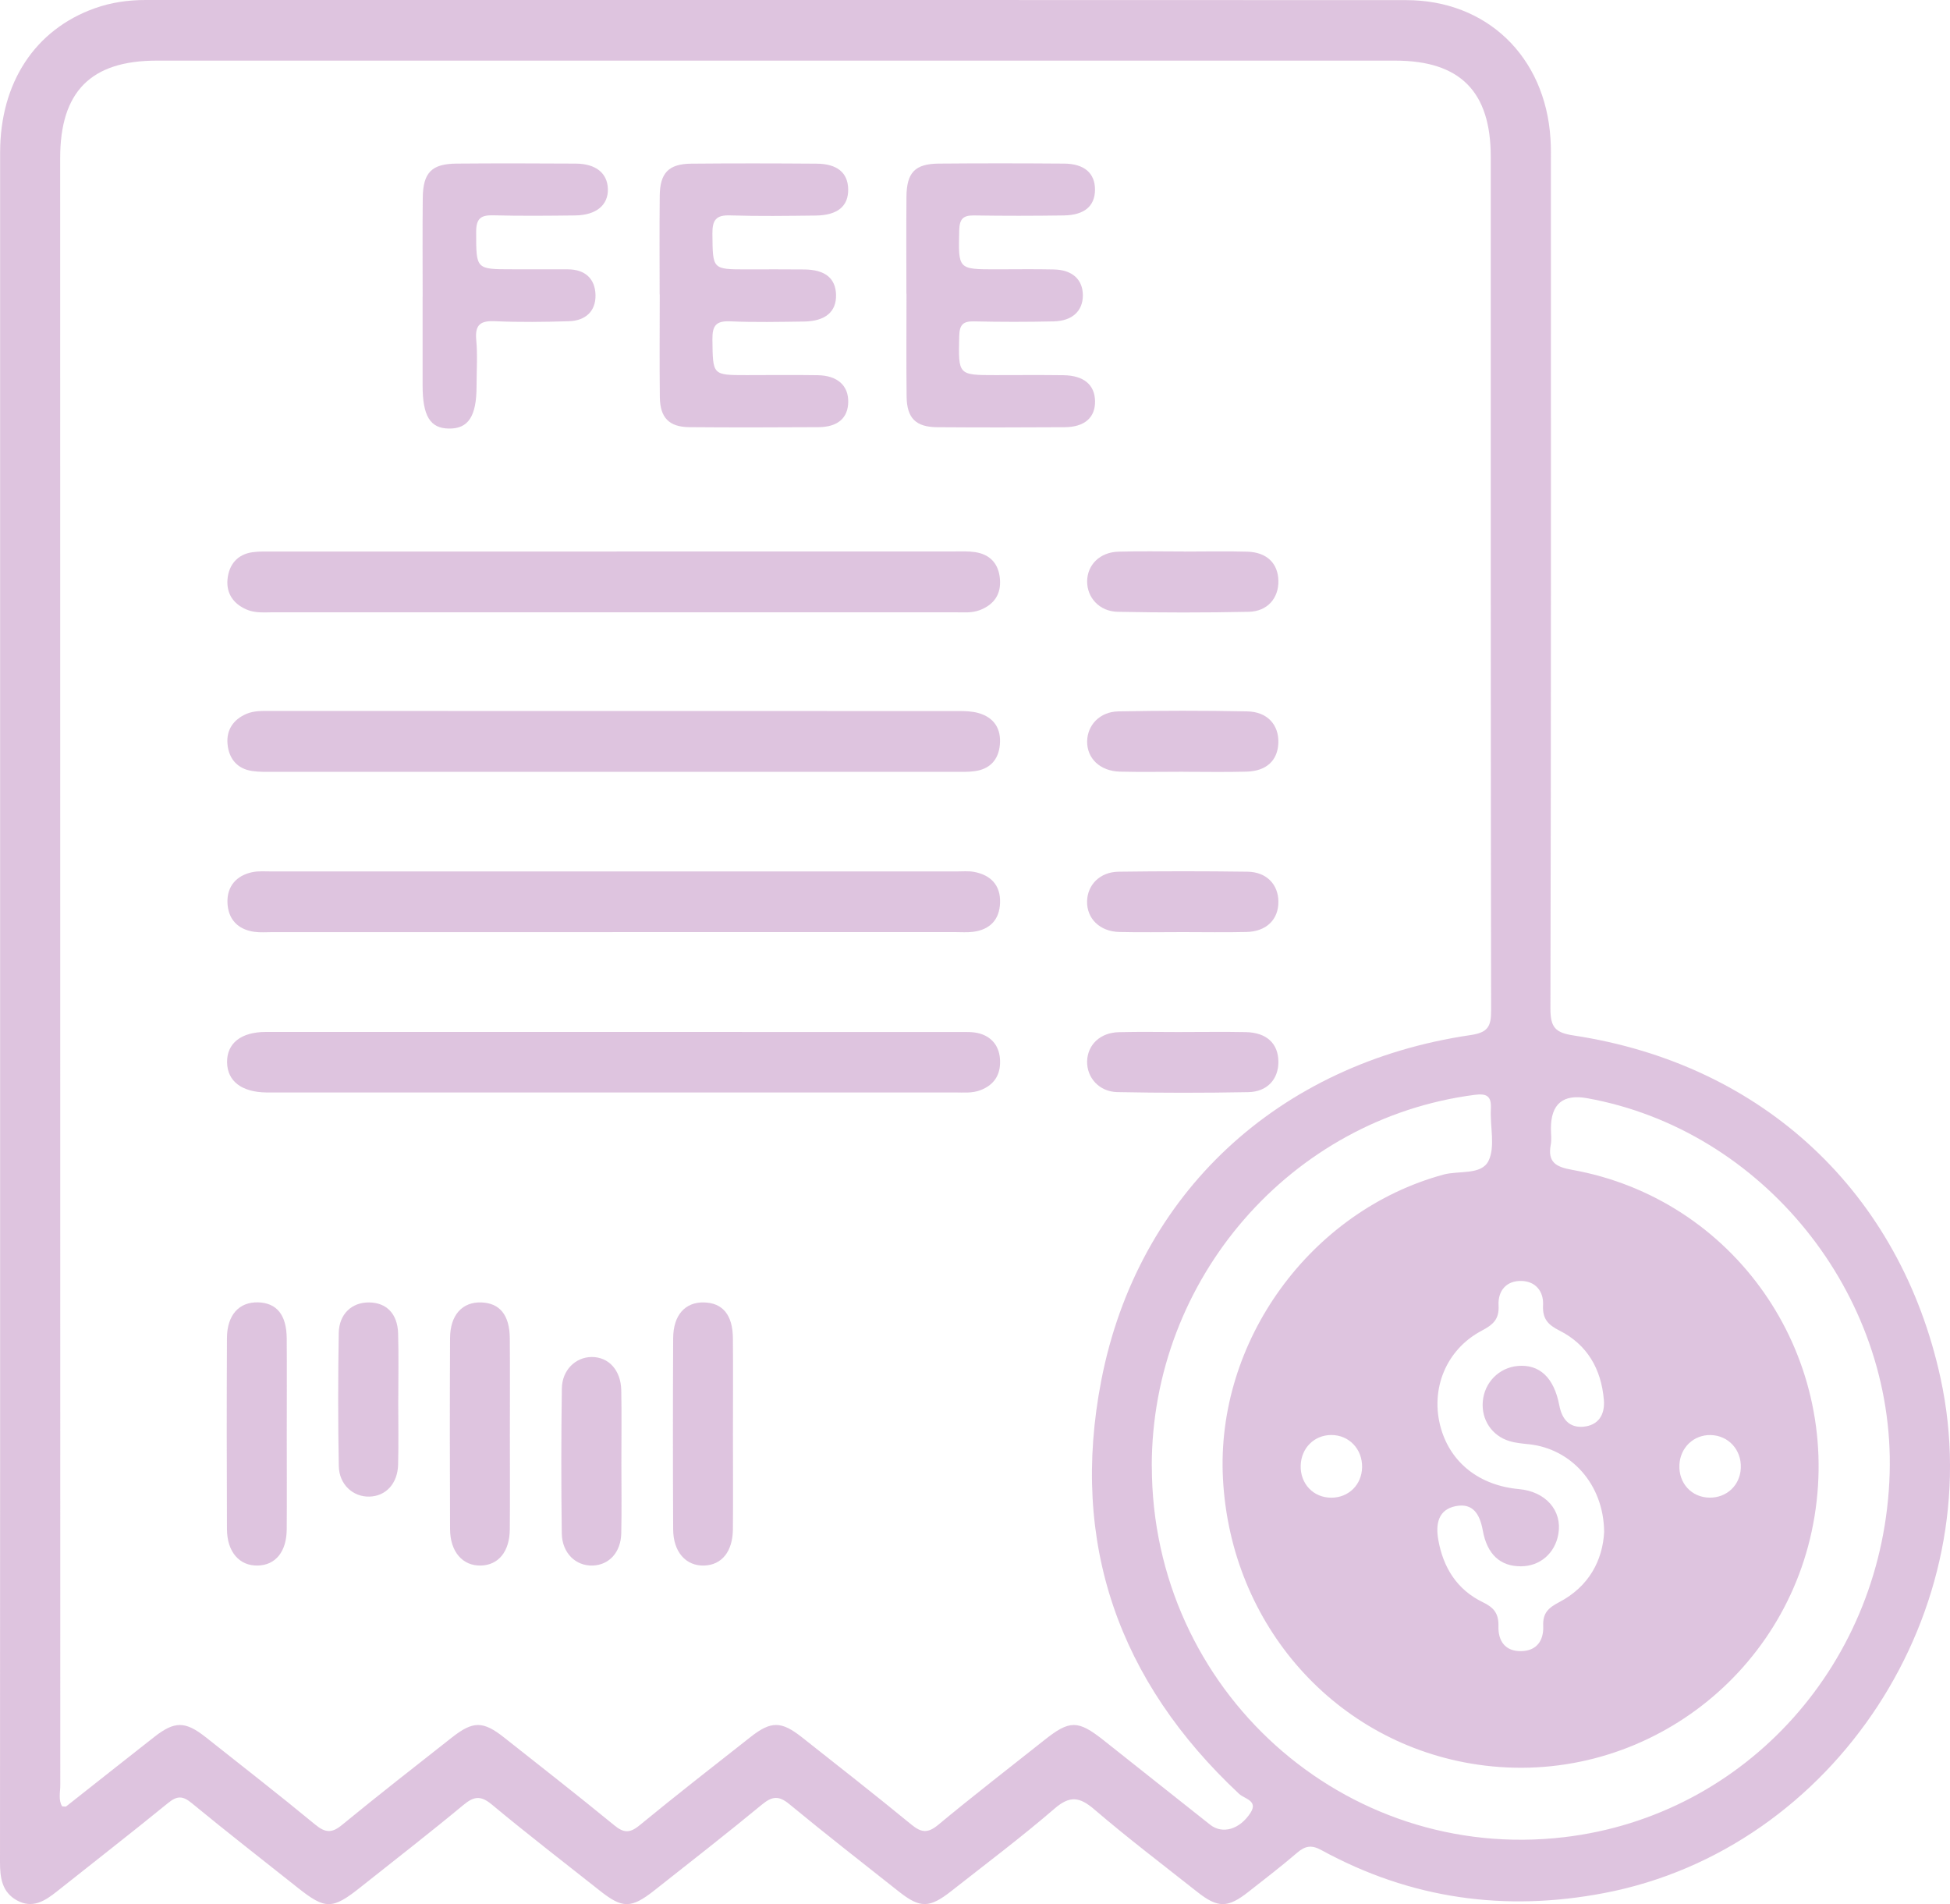 <svg width="85" height="83" viewBox="0 0 85 83" fill="none" xmlns="http://www.w3.org/2000/svg">
<g opacity="0.5">
<path d="M0.005 43.691C0.005 31.342 0.002 18.994 0.005 6.645C0.007 3.6 1.526 1.293 4.126 0.362C4.84 0.106 5.585 -0 6.343 -0C24.657 -0 42.972 -0.005 61.286 0.005C64.814 0.005 67.358 2.469 67.585 6.04C67.611 6.421 67.604 6.802 67.604 7.183C67.604 19.445 67.613 31.704 67.583 43.966C67.583 44.789 67.801 45.015 68.592 45.135C76.86 46.388 82.836 51.998 84.59 60.082C86.781 70.178 79.972 80.592 69.946 82.513C65.607 83.346 61.49 82.774 57.601 80.646C57.161 80.404 56.889 80.463 56.535 80.766C55.85 81.354 55.136 81.902 54.426 82.459C53.52 83.174 53.09 83.179 52.193 82.471C50.688 81.281 49.157 80.12 47.701 78.871C47.063 78.326 46.641 78.255 45.968 78.836C44.514 80.089 42.979 81.241 41.471 82.428C40.511 83.183 40.108 83.186 39.171 82.445C37.575 81.182 35.968 79.931 34.4 78.636C33.948 78.264 33.66 78.295 33.224 78.652C31.675 79.927 30.094 81.164 28.519 82.405C27.512 83.197 27.134 83.195 26.151 82.417C24.579 81.173 22.988 79.948 21.445 78.664C20.961 78.26 20.666 78.29 20.202 78.676C18.725 79.901 17.208 81.077 15.705 82.271C14.49 83.237 14.182 83.24 12.99 82.294C11.441 81.065 9.882 79.852 8.354 78.594C7.959 78.269 7.716 78.274 7.324 78.594C5.724 79.899 4.093 81.164 2.477 82.45C1.953 82.866 1.417 83.207 0.74 82.838C0.09 82.48 0 81.859 0 81.18C0.007 68.685 0.005 56.188 0.005 43.694V43.691ZM2.706 78.737C2.783 78.737 2.855 78.76 2.89 78.735C4.17 77.728 5.443 76.715 6.726 75.711C7.614 75.015 8.075 75.02 8.964 75.72C10.559 76.983 12.166 78.234 13.736 79.529C14.177 79.894 14.465 79.915 14.91 79.546C16.482 78.255 18.09 77.002 19.688 75.744C20.624 75.006 21.056 75.008 21.99 75.749C23.586 77.011 25.191 78.264 26.766 79.555C27.174 79.891 27.436 79.924 27.865 79.574C29.46 78.264 31.088 76.995 32.712 75.718C33.607 75.013 34.05 75.015 34.948 75.72C36.545 76.981 38.148 78.236 39.721 79.527C40.15 79.88 40.432 79.927 40.892 79.546C42.413 78.283 43.978 77.075 45.528 75.845C46.627 74.973 46.986 74.97 48.107 75.857C49.658 77.084 51.203 78.316 52.754 79.541C53.283 79.957 54.037 79.755 54.514 79.01C54.848 78.488 54.239 78.406 54.018 78.199C48.77 73.296 46.627 67.263 48.005 60.169C49.591 51.998 55.744 46.351 64.083 45.121C64.839 45.01 64.999 44.77 64.997 44.049C64.976 31.641 64.983 19.233 64.981 6.826C64.981 3.985 63.64 2.643 60.816 2.643C42.819 2.643 24.822 2.643 6.828 2.643C3.961 2.643 2.623 3.995 2.623 6.887C2.623 30.529 2.623 54.173 2.628 77.815C2.628 78.123 2.537 78.453 2.709 78.739L2.706 78.737ZM50.208 63.915C50.215 73.668 58.594 81.206 68.174 80.082C76.132 79.148 82.136 72.436 82.37 64.209C82.595 56.388 76.83 49.245 69.183 47.87C68.13 47.68 67.604 48.121 67.604 49.193C67.604 49.428 67.641 49.671 67.597 49.896C67.451 50.67 67.836 50.867 68.518 50.99C75.575 52.252 80.262 58.965 79.095 66.097C77.945 73.129 71.4 77.949 64.401 76.917C58.237 76.01 53.649 70.86 53.309 64.465C52.989 58.467 57.123 52.779 62.922 51.199C63.599 51.016 64.577 51.232 64.886 50.597C65.185 49.979 64.946 49.104 64.986 48.342C65.016 47.782 64.819 47.653 64.278 47.724C56.277 48.761 50.199 55.744 50.205 63.915H50.208ZM69.923 66.762C69.902 64.709 68.497 63.157 66.658 62.955C66.372 62.925 66.078 62.901 65.804 62.819C65.03 62.589 64.563 61.878 64.635 61.084C64.707 60.256 65.345 59.614 66.159 59.541C67.098 59.459 67.736 60.035 67.97 61.258C68.089 61.878 68.416 62.24 69.016 62.189C69.666 62.132 69.967 61.674 69.912 61.02C69.798 59.668 69.183 58.608 67.977 57.999C67.472 57.745 67.231 57.486 67.261 56.887C67.291 56.289 66.934 55.852 66.324 55.836C65.663 55.817 65.287 56.266 65.322 56.903C65.357 57.519 65.067 57.75 64.584 58.006C63.026 58.831 62.328 60.569 62.808 62.252C63.242 63.773 64.499 64.754 66.215 64.909C67.377 65.015 68.105 65.843 67.929 66.865C67.785 67.705 67.131 68.272 66.298 68.274C65.405 68.279 64.823 67.764 64.633 66.706C64.505 65.998 64.202 65.499 63.443 65.654C62.692 65.807 62.576 66.433 62.692 67.103C62.905 68.33 63.513 69.297 64.638 69.84C65.118 70.07 65.333 70.334 65.317 70.891C65.299 71.516 65.602 71.98 66.298 71.972C66.992 71.965 67.295 71.498 67.268 70.877C67.242 70.303 67.504 70.08 67.959 69.84C69.255 69.163 69.863 68.022 69.925 66.76L69.923 66.762ZM74.568 62.553C73.829 62.537 73.24 63.099 73.205 63.851C73.168 64.653 73.734 65.269 74.515 65.281C75.266 65.292 75.851 64.742 75.881 63.992C75.916 63.197 75.343 62.57 74.566 62.553H74.568ZM59.373 63.964C59.392 63.169 58.807 62.551 58.033 62.551C57.291 62.551 56.72 63.117 56.697 63.879C56.674 64.679 57.251 65.285 58.035 65.283C58.786 65.283 59.357 64.719 59.373 63.964Z" fill="#BE8ABF"/>
<path d="M26.703 40.632C21.758 40.632 16.812 40.632 11.867 40.632C11.607 40.632 11.343 40.654 11.088 40.618C10.353 40.517 9.931 40.052 9.914 39.323C9.9 38.629 10.306 38.168 10.983 38.02C11.262 37.959 11.559 37.985 11.849 37.985C21.798 37.985 31.747 37.985 41.696 37.985C41.956 37.985 42.223 37.959 42.476 38.008C43.19 38.147 43.617 38.587 43.593 39.346C43.57 40.096 43.144 40.527 42.411 40.618C42.153 40.651 41.891 40.63 41.631 40.63C36.657 40.63 31.682 40.63 26.707 40.63L26.703 40.632Z" fill="#BE8ABF"/>
<path d="M26.88 24.037C31.796 24.037 36.71 24.037 41.627 24.037C41.917 24.037 42.209 24.023 42.492 24.065C43.151 24.159 43.529 24.564 43.587 25.232C43.645 25.897 43.336 26.351 42.719 26.591C42.355 26.732 41.977 26.689 41.604 26.689C31.715 26.689 21.826 26.689 11.937 26.689C11.534 26.689 11.125 26.736 10.738 26.565C10.17 26.316 9.859 25.862 9.917 25.253C9.977 24.616 10.341 24.164 11.007 24.07C11.32 24.028 11.643 24.04 11.96 24.04C16.935 24.04 21.907 24.04 26.882 24.04L26.88 24.037Z" fill="#BE8ABF"/>
<path d="M26.768 44.982C31.77 44.982 36.773 44.982 41.775 44.985C42.09 44.985 42.424 44.966 42.721 45.055C43.273 45.222 43.575 45.643 43.593 46.233C43.614 46.859 43.327 47.294 42.742 47.519C42.378 47.66 42 47.62 41.627 47.62C31.708 47.62 21.791 47.62 11.872 47.62C11.786 47.62 11.698 47.62 11.612 47.62C10.531 47.606 9.907 47.127 9.898 46.301C9.889 45.476 10.508 44.982 11.586 44.982C16.647 44.98 21.707 44.982 26.768 44.982Z" fill="#BE8ABF"/>
<path d="M26.694 33.644C21.779 33.644 16.863 33.644 11.948 33.644C11.63 33.644 11.308 33.654 10.997 33.609C10.329 33.513 9.97 33.057 9.917 32.419C9.866 31.81 10.176 31.357 10.749 31.114C11.079 30.976 11.429 30.99 11.774 30.99C21.779 30.99 31.782 30.99 41.787 30.994C42.074 30.994 42.371 31.004 42.645 31.079C43.322 31.27 43.649 31.754 43.584 32.462C43.524 33.129 43.139 33.529 42.48 33.616C42.195 33.654 41.903 33.644 41.615 33.644C36.643 33.644 31.668 33.644 26.696 33.644H26.694Z" fill="#BE8ABF"/>
<path d="M28.753 12.833C28.753 11.397 28.741 9.96 28.758 8.523C28.769 7.536 29.15 7.143 30.133 7.134C31.953 7.117 33.776 7.12 35.599 7.134C36.497 7.141 36.958 7.531 36.972 8.241C36.988 8.984 36.518 9.384 35.555 9.396C34.312 9.41 33.067 9.429 31.826 9.389C31.207 9.367 31.047 9.596 31.054 10.195C31.07 11.742 31.042 11.742 32.547 11.742C33.387 11.742 34.224 11.735 35.063 11.745C35.966 11.756 36.422 12.128 36.443 12.843C36.464 13.588 35.982 14.004 35.038 14.016C33.969 14.03 32.897 14.054 31.828 14.007C31.214 13.981 31.047 14.19 31.054 14.799C31.075 16.351 31.044 16.351 32.533 16.351C33.575 16.351 34.616 16.337 35.657 16.355C36.513 16.372 36.991 16.816 36.974 17.531C36.961 18.222 36.518 18.615 35.678 18.62C33.8 18.631 31.919 18.636 30.04 18.62C29.168 18.61 28.774 18.208 28.762 17.32C28.744 15.824 28.758 14.329 28.758 12.833H28.753Z" fill="#BE8ABF"/>
<path d="M39.509 12.8C39.509 11.394 39.5 9.986 39.512 8.58C39.521 7.519 39.883 7.141 40.919 7.131C42.74 7.115 44.563 7.117 46.386 7.131C47.269 7.138 47.733 7.552 47.731 8.269C47.728 8.982 47.274 9.377 46.367 9.391C45.066 9.41 43.765 9.412 42.464 9.391C41.979 9.382 41.824 9.546 41.812 10.047C41.773 11.74 41.752 11.74 43.419 11.74C44.259 11.74 45.096 11.726 45.936 11.745C46.743 11.761 47.2 12.184 47.202 12.873C47.202 13.553 46.745 13.99 45.934 14.009C44.776 14.035 43.619 14.035 42.464 14.009C41.982 13.997 41.824 14.15 41.812 14.655C41.775 16.353 41.754 16.351 43.408 16.351C44.391 16.351 45.375 16.341 46.358 16.355C47.239 16.367 47.717 16.769 47.733 17.477C47.749 18.197 47.281 18.617 46.404 18.622C44.554 18.634 42.703 18.636 40.852 18.622C39.92 18.615 39.53 18.227 39.519 17.289C39.5 15.793 39.514 14.298 39.514 12.803L39.509 12.8Z" fill="#BE8ABF"/>
<path d="M18.423 12.93C18.423 11.493 18.412 10.059 18.428 8.622C18.44 7.522 18.818 7.141 19.896 7.131C21.631 7.117 23.366 7.12 25.098 7.131C25.975 7.138 26.473 7.545 26.497 8.227C26.522 8.935 25.995 9.379 25.073 9.391C23.887 9.405 22.702 9.417 21.517 9.386C20.984 9.372 20.756 9.497 20.756 10.106C20.759 11.738 20.729 11.738 22.336 11.738C23.145 11.738 23.955 11.738 24.764 11.74C25.49 11.745 25.938 12.135 25.958 12.85C25.977 13.581 25.504 13.981 24.801 14.002C23.732 14.035 22.661 14.049 21.594 14.002C20.97 13.974 20.696 14.124 20.759 14.815C20.822 15.483 20.773 16.163 20.773 16.835C20.773 18.142 20.416 18.69 19.574 18.681C18.75 18.674 18.421 18.138 18.421 16.795C18.421 15.507 18.421 14.216 18.421 12.927L18.423 12.93Z" fill="#BE8ABF"/>
<path d="M12.5 62.546C12.5 63.922 12.509 65.295 12.498 66.67C12.489 67.639 12.013 68.22 11.243 68.241C10.441 68.264 9.898 67.653 9.893 66.656C9.882 63.877 9.879 61.1 9.893 58.321C9.898 57.315 10.427 56.743 11.257 56.769C12.064 56.795 12.489 57.317 12.498 58.333C12.509 59.736 12.5 61.14 12.5 62.544V62.546Z" fill="#BE8ABF"/>
<path d="M22.225 62.546C22.225 63.919 22.234 65.295 22.222 66.668C22.213 67.63 21.731 68.218 20.968 68.241C20.17 68.264 19.623 67.648 19.618 66.656C19.606 63.879 19.604 61.1 19.618 58.323C19.623 57.317 20.154 56.743 20.982 56.772C21.786 56.8 22.215 57.324 22.222 58.337C22.234 59.741 22.225 61.145 22.225 62.549V62.546Z" fill="#BE8ABF"/>
<path d="M31.949 62.539C31.949 63.912 31.959 65.288 31.947 66.661C31.938 67.63 31.465 68.213 30.701 68.241C29.904 68.269 29.347 67.656 29.343 66.666C29.329 63.889 29.329 61.11 29.343 58.333C29.347 57.319 29.869 56.748 30.697 56.772C31.502 56.795 31.938 57.319 31.947 58.328C31.959 59.732 31.949 61.136 31.949 62.539Z" fill="#BE8ABF"/>
<path d="M27.086 63.762C27.086 64.785 27.104 65.81 27.081 66.833C27.063 67.665 26.555 68.213 25.843 68.241C25.103 68.269 24.502 67.703 24.488 66.842C24.46 64.738 24.46 62.631 24.491 60.524C24.502 59.715 25.091 59.156 25.789 59.151C26.529 59.146 27.063 59.722 27.081 60.602C27.102 61.655 27.086 62.709 27.086 63.76V63.762Z" fill="#BE8ABF"/>
<path d="M51.562 40.63C50.639 40.63 49.714 40.647 48.791 40.625C47.942 40.606 47.369 40.04 47.385 39.287C47.401 38.568 47.946 38.008 48.756 37.997C50.632 37.971 52.508 37.971 54.382 37.997C55.205 38.008 55.718 38.549 55.725 39.294C55.734 40.082 55.203 40.606 54.331 40.625C53.408 40.647 52.485 40.63 51.56 40.63H51.562Z" fill="#BE8ABF"/>
<path d="M51.602 24.042C52.525 24.042 53.448 24.021 54.371 24.047C55.222 24.072 55.711 24.554 55.725 25.319C55.739 26.071 55.25 26.652 54.431 26.668C52.529 26.708 50.625 26.706 48.721 26.668C47.921 26.652 47.381 26.047 47.388 25.335C47.395 24.62 47.944 24.07 48.747 24.047C49.698 24.018 50.651 24.039 51.602 24.039V24.042Z" fill="#BE8ABF"/>
<path d="M17.359 61.025C17.359 61.963 17.378 62.901 17.354 63.837C17.334 64.669 16.821 65.217 16.102 65.236C15.392 65.255 14.782 64.712 14.768 63.905C14.731 61.972 14.734 60.037 14.766 58.105C14.78 57.272 15.339 56.767 16.081 56.772C16.844 56.776 17.331 57.265 17.354 58.126C17.382 59.092 17.361 60.059 17.361 61.027L17.359 61.025Z" fill="#BE8ABF"/>
<path d="M51.576 33.64C50.653 33.64 49.73 33.658 48.809 33.635C47.951 33.611 47.379 33.059 47.388 32.316C47.397 31.608 47.94 31.023 48.747 31.009C50.621 30.973 52.495 30.971 54.368 31.009C55.25 31.025 55.751 31.599 55.723 32.386C55.695 33.146 55.208 33.611 54.343 33.635C53.42 33.661 52.497 33.642 51.576 33.642V33.64Z" fill="#BE8ABF"/>
<path d="M51.536 44.985C52.459 44.985 53.382 44.971 54.305 44.989C55.214 45.008 55.72 45.485 55.725 46.282C55.729 47.04 55.24 47.592 54.41 47.606C52.508 47.642 50.602 47.642 48.7 47.604C47.907 47.587 47.369 46.969 47.387 46.257C47.408 45.539 47.958 45.01 48.767 44.992C49.69 44.968 50.613 44.987 51.536 44.987V44.985Z" fill="#BE8ABF"/>
</g>
</svg>
